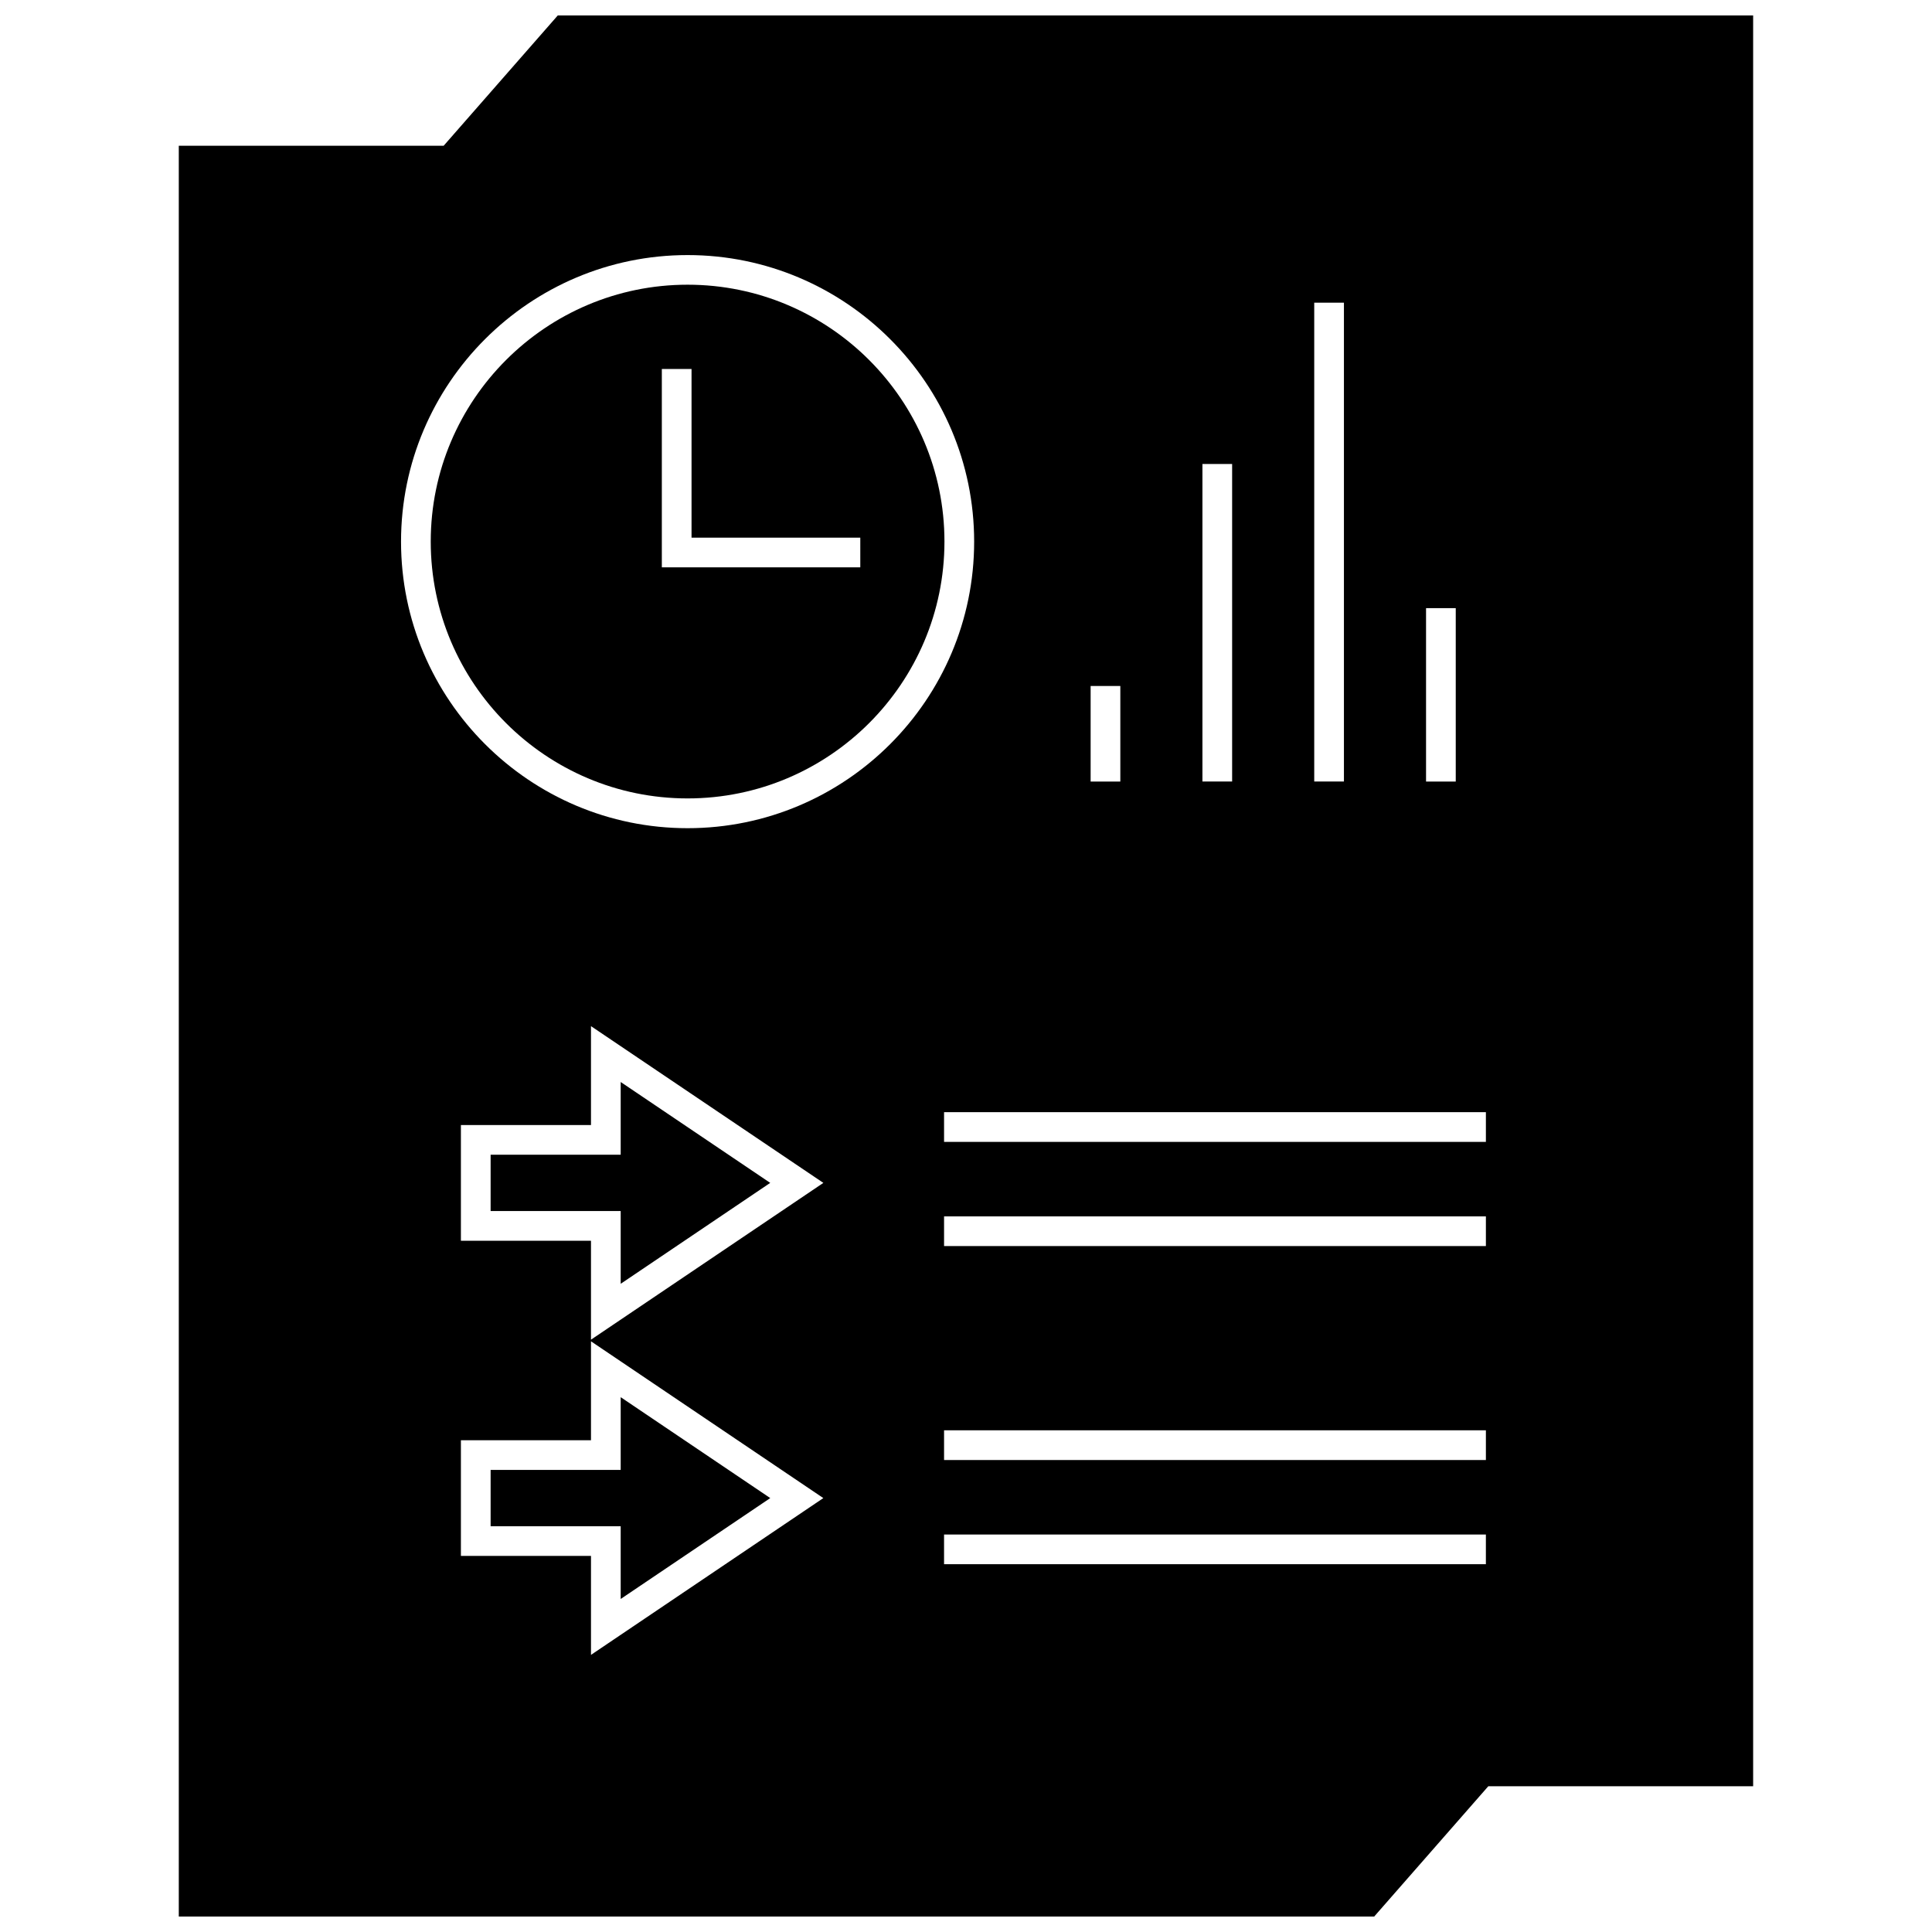 <?xml version="1.0" encoding="UTF-8"?>
<!-- Uploaded to: ICON Repo, www.svgrepo.com, Generator: ICON Repo Mixer Tools -->
<svg width="800px" height="800px" version="1.1" viewBox="144 144 512 512" xmlns="http://www.w3.org/2000/svg">
 <defs>
  <clipPath id="a">
   <path d="m191 148.09h418v503.81h-418z"/>
  </clipPath>
 </defs>
 <path d="m274.02 464.93h34.469v19.289l39.629-26.742-39.629-26.734v19.277h-34.469z"/>
 <path d="m274.02 548.46h34.469v19.285l39.637-26.738-39.637-26.742v19.285h-34.469z"/>
 <path d="m326.22 219.45c-37.543 0-68.07 30.535-68.07 68.07 0 37.535 30.535 68.07 68.07 68.07s68.07-30.535 68.07-68.07c0-37.535-30.531-68.07-68.07-68.07zm45.766 74.902h-52.594v-52.562h7.871v44.691h44.723z"/>
 <g clip-path="url(#a)">
  <path d="m538.41 617.38h70.191v-469.28h-316.79l-30.238 34.527h-70.191v469.28h316.79zm-0.633-86.465h-143.59v-7.871h143.59zm0-56.695h-143.59v-7.871h143.59zm0-27.613h-143.59v-7.871h143.59zm-15.859-141.45h7.871v45.957h-7.871zm-29.633-80.949h7.871v126.9h-7.871zm-29.629 42.754h7.871v84.145h-7.871zm-29.629 58.828h7.871v25.324h-7.871zm-132.41 256.77v-26.223h-34.473v-30.652h34.473v-26.223l61.574 41.547zm0-83.531v-26.215h-34.473v-30.66h34.473v-26.215l61.582 41.539zm25.602-135.55c-41.871 0-75.941-34.07-75.941-75.941s34.07-75.941 75.941-75.941 75.941 34.07 75.941 75.941-34.062 75.941-75.941 75.941zm67.965 187.18h143.59v7.871h-143.59z"/>
 </g>
</svg>
